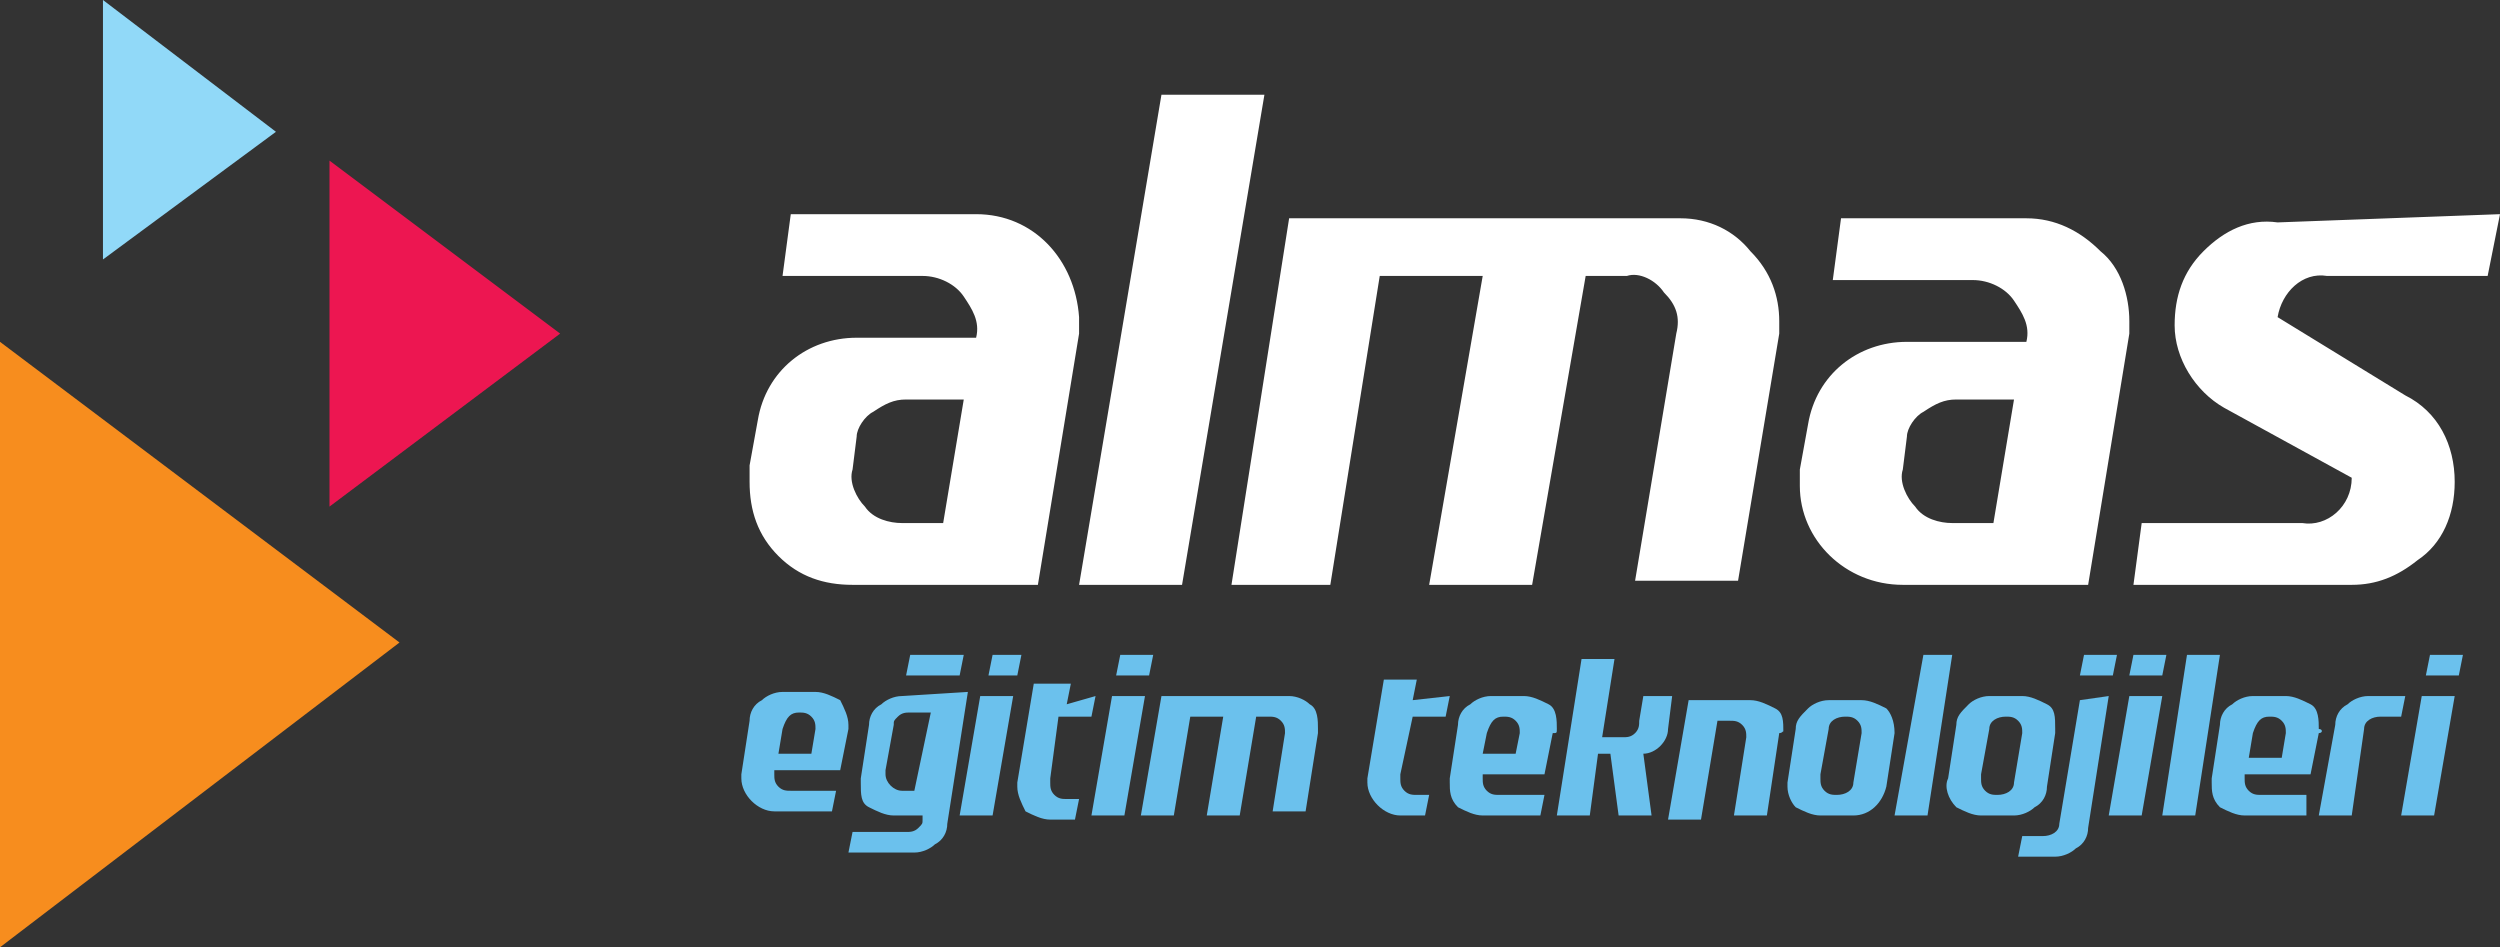 <?xml version="1.0" encoding="utf-8"?>
<!-- Generator: Adobe Illustrator 24.0.2, SVG Export Plug-In . SVG Version: 6.00 Build 0)  -->
<svg version="1.1" id="katman_1" xmlns="http://www.w3.org/2000/svg" xmlns:xlink="http://www.w3.org/1999/xlink" x="0px" y="0px"
	 viewBox="0 0 60.7 23" style="enable-background:new 0 0 60.7 23;" xml:space="preserve">
<rect x="0" y="0" width="60.7" height="23" fill="#333333" stroke="none"/>
<style type="text/css">
	.st0{fill-rule:evenodd;clip-rule:evenodd;fill:#6BC1ED;}
	.st1{fill:#FFFFFF;}
	.st2{fill-rule:evenodd;clip-rule:evenodd;fill:#91D9F8;}
	.st3{fill-rule:evenodd;clip-rule:evenodd;fill:#F78D1E;}
	.st4{fill-rule:evenodd;clip-rule:evenodd;fill:#ED1651;}
</style>
<title>logo_almas</title>
<path class="st0" d="M35.2,16.9l-0.1,0.5h-0.8L34,18.8v0.1c0,0.1,0,0.2,0.1,0.3c0.1,0.1,0.2,0.1,0.3,0.1h0.3l-0.1,0.5H34
	c-0.4,0-0.8-0.4-0.8-0.8c0,0,0,0,0,0c0,0,0-0.1,0-0.1l0.4-2.4h0.8l-0.1,0.5"/>
<path class="st0" d="M36.9,17.8c0-0.1,0-0.2-0.1-0.3c-0.1-0.1-0.2-0.1-0.3-0.1c-0.2,0-0.3,0.1-0.4,0.4L36,18.3h0.8 M37.7,17.8
	l-0.2,1H36c0,0,0,0,0,0.1c0,0.1,0,0.2,0.1,0.3c0.1,0.1,0.2,0.1,0.3,0.1h1.1l-0.1,0.5H36c-0.2,0-0.4-0.1-0.6-0.2
	c-0.2-0.2-0.2-0.4-0.2-0.6c0,0,0-0.1,0-0.1l0.2-1.3c0-0.2,0.1-0.4,0.3-0.5c0.1-0.1,0.3-0.2,0.5-0.2H37c0.2,0,0.4,0.1,0.6,0.2
	c0.2,0.1,0.2,0.4,0.2,0.6C37.8,17.8,37.8,17.8,37.7,17.8z"/>
<path class="st0" d="M40.6,16.9l-0.1,0.8c0,0.3-0.3,0.6-0.6,0.6l0.2,1.5h-0.8l-0.2-1.5h-0.3l-0.2,1.5h-0.8l0.6-3.8h0.8l-0.3,1.9h0.5
	c0.1,0,0.2,0,0.3-0.1c0.1-0.1,0.1-0.2,0.1-0.3l0.1-0.6"/>
<path class="st0" d="M43.2,17.8l-0.3,2h-0.8l0.3-1.9c0-0.1,0-0.2-0.1-0.3c-0.1-0.1-0.2-0.1-0.3-0.1h-0.3l-0.4,2.4h-0.8l0.5-2.9h1.5
	c0.2,0,0.4,0.1,0.6,0.2c0.2,0.1,0.2,0.3,0.2,0.6C43.3,17.7,43.3,17.8,43.2,17.8"/>
<path class="st0" d="M45.2,17.8c0-0.1,0-0.2-0.1-0.3c-0.1-0.1-0.2-0.1-0.3-0.1c-0.2,0-0.4,0.1-0.4,0.3c0,0,0,0,0,0l-0.2,1.1
	c0,0,0,0.1,0,0.1c0,0.1,0,0.2,0.1,0.3c0.1,0.1,0.2,0.1,0.3,0.1c0.2,0,0.4-0.1,0.4-0.3c0,0,0,0,0,0 M46,17.8l-0.2,1.3
	c-0.1,0.4-0.4,0.7-0.8,0.7h-0.8c-0.2,0-0.4-0.1-0.6-0.2c-0.1-0.1-0.2-0.3-0.2-0.5c0,0,0-0.1,0-0.1l0.2-1.3c0-0.2,0.1-0.3,0.3-0.5
	c0.1-0.1,0.3-0.2,0.5-0.2h0.8c0.2,0,0.4,0.1,0.6,0.2c0.1,0.1,0.2,0.3,0.2,0.6C46,17.7,46,17.8,46,17.8L46,17.8z"/>
<polyline class="st0" points="47.4,15.9 46.8,19.8 46,19.8 46.7,15.9 "/>
<path class="st0" d="M49.1,17.8c0-0.1,0-0.2-0.1-0.3c-0.1-0.1-0.2-0.1-0.3-0.1c-0.2,0-0.4,0.1-0.4,0.3c0,0,0,0,0,0l-0.2,1.1
	c0,0,0,0.1,0,0.1c0,0.1,0,0.2,0.1,0.3c0.1,0.1,0.2,0.1,0.3,0.1c0.2,0,0.4-0.1,0.4-0.3c0,0,0,0,0,0 M49.9,17.8l-0.2,1.3
	c0,0.2-0.1,0.4-0.3,0.5c-0.1,0.1-0.3,0.2-0.5,0.2h-0.8c-0.2,0-0.4-0.1-0.6-0.2c-0.2-0.2-0.3-0.5-0.2-0.7l0.2-1.3
	c0-0.2,0.1-0.3,0.3-0.5c0.1-0.1,0.3-0.2,0.5-0.2h0.8c0.2,0,0.4,0.1,0.6,0.2c0.2,0.1,0.2,0.3,0.2,0.6C49.9,17.7,49.9,17.8,49.9,17.8
	L49.9,17.8z"/>
<path class="st0" d="M51.2,16.9l-0.5,3.2c0,0.2-0.1,0.4-0.3,0.5c-0.1,0.1-0.3,0.2-0.5,0.2H49l0.1-0.5h0.5c0.2,0,0.4-0.1,0.4-0.3
	c0,0,0,0,0,0l0.5-3 M51.4,15.9l-0.1,0.5h-0.8l0.1-0.5L51.4,15.9z"/>
<path class="st0" d="M52.5,16.9L52,19.8h-0.8l0.5-2.9 M52.6,15.9l-0.1,0.5h-0.8l0.1-0.5L52.6,15.9z"/>
<polyline class="st0" points="53.9,15.9 53.3,19.8 52.5,19.8 53.1,15.9 "/>
<path class="st0" d="M55.5,17.8c0-0.1,0-0.2-0.1-0.3c-0.1-0.1-0.2-0.1-0.3-0.1c-0.2,0-0.3,0.1-0.4,0.4l-0.1,0.6h0.8 M56.3,17.8
	l-0.2,1h-1.6c0,0,0,0,0,0.1c0,0.1,0,0.2,0.1,0.3c0.1,0.1,0.2,0.1,0.3,0.1h1.1L56,19.8h-1.5c-0.2,0-0.4-0.1-0.6-0.2
	c-0.2-0.2-0.2-0.4-0.2-0.6c0,0,0-0.1,0-0.1l0.2-1.3c0-0.2,0.1-0.4,0.3-0.5c0.1-0.1,0.3-0.2,0.5-0.2h0.8c0.2,0,0.4,0.1,0.6,0.2
	c0.2,0.1,0.2,0.4,0.2,0.6C56.4,17.7,56.4,17.8,56.3,17.8z"/>
<path class="st0" d="M58.4,16.9l-0.1,0.5h-0.5c-0.2,0-0.4,0.1-0.4,0.3c0,0,0,0,0,0l-0.3,2.1h-0.8l0.4-2.2c0-0.2,0.1-0.4,0.3-0.5
	c0.1-0.1,0.3-0.2,0.5-0.2"/>
<path class="st0" d="M59.6,16.9l-0.5,2.9h-0.8l0.5-2.9 M59.8,15.9l-0.1,0.5h-0.8l0.1-0.5L59.8,15.9z"/>
<polyline class="st0" points="23.4,15.9 23.3,16.4 22,16.4 22.1,15.9 "/>
<path class="st1" d="M60.7,5.2l-0.3,1.5h-3.9c-0.6-0.1-1.1,0.4-1.2,1c0,0,0,0,0,0l3.1,1.9c0.8,0.4,1.2,1.2,1.2,2.1
	c0,0.8-0.3,1.5-0.9,1.9c-0.5,0.4-1,0.6-1.6,0.6h-5.3l0.2-1.5h3.9c0.6,0.1,1.2-0.4,1.2-1.1c0,0,0,0,0,0l-3.1-1.7
	c-0.7-0.4-1.2-1.2-1.2-2c0-0.7,0.2-1.3,0.7-1.8c0.5-0.5,1.1-0.8,1.8-0.7 M48.9,9.7h-1.4c-0.3,0-0.5,0.1-0.8,0.3
	c-0.2,0.1-0.4,0.4-0.4,0.6l-0.1,0.8c-0.1,0.3,0.1,0.7,0.3,0.9c0.2,0.3,0.6,0.4,0.9,0.4h1L48.9,9.7z M51.7,8.1l-1,6.1h-4.5
	c-1.4,0-2.5-1.1-2.5-2.4c0,0,0,0,0,0c0-0.1,0-0.2,0-0.4l0.2-1.1c0.2-1.2,1.2-2,2.4-2h2.9c0.1-0.4-0.1-0.7-0.3-1
	c-0.2-0.3-0.6-0.5-1-0.5h-3.4l0.2-1.5h4.5c0.7,0,1.3,0.3,1.8,0.8c0.5,0.4,0.7,1.1,0.7,1.7C51.7,7.8,51.7,8,51.7,8.1z M43.2,8.1l-1,6
	h-2.5l1-6c0.1-0.4,0-0.7-0.3-1c-0.2-0.3-0.6-0.5-0.9-0.4h-1l-1.3,7.5h-2.5L36,6.7h-2.5l-1.2,7.5h-2.4l1.4-8.9h9.5
	c0.7,0,1.3,0.3,1.7,0.8c0.5,0.5,0.7,1.1,0.7,1.7C43.2,7.9,43.2,8.1,43.2,8.1z M30.7,2.3l-2,11.9h-2.5l2-11.9L30.7,2.3z M23.4,9.7H22
	c-0.3,0-0.5,0.1-0.8,0.3c-0.2,0.1-0.4,0.4-0.4,0.6l-0.1,0.8c-0.1,0.3,0.1,0.7,0.3,0.9c0.2,0.3,0.6,0.4,0.9,0.4h1L23.4,9.7z
	 M26.2,8.1l-1,6.1h-4.5c-0.7,0-1.3-0.2-1.8-0.7c-0.5-0.5-0.7-1.1-0.7-1.8c0-0.1,0-0.2,0-0.4l0.2-1.1c0.2-1.2,1.2-2,2.4-2h2.9
	c0.1-0.4-0.1-0.7-0.3-1c-0.2-0.3-0.6-0.5-1-0.5H19l0.2-1.5h4.5c1.4,0,2.4,1.1,2.5,2.5C26.2,7.8,26.2,7.9,26.2,8.1z"/>
<path class="st0" d="M32,17.8l-0.3,1.9h-0.8l0.3-1.9c0-0.1,0-0.2-0.1-0.3c-0.1-0.1-0.2-0.1-0.3-0.1h-0.3l-0.4,2.4h-0.8l0.4-2.4h-0.8
	l-0.4,2.4h-0.8l0.5-2.9h3.1c0.2,0,0.4,0.1,0.5,0.2c0.2,0.1,0.2,0.4,0.2,0.6L32,17.8 M27.8,16.9l-0.5,2.9h-0.8l0.5-2.9L27.8,16.9z
	 M28,15.9l-0.1,0.5h-0.8l0.1-0.5L28,15.9z M26.6,16.9l-0.1,0.5h-0.8l-0.2,1.5v0.1c0,0.1,0,0.2,0.1,0.3c0.1,0.1,0.2,0.1,0.3,0.1h0.3
	l-0.1,0.5h-0.6c-0.2,0-0.4-0.1-0.6-0.2c-0.1-0.2-0.2-0.4-0.2-0.6c0,0,0-0.1,0-0.1l0.4-2.4H26l-0.1,0.5L26.6,16.9z M24.6,16.9
	l-0.5,2.9h-0.8l0.5-2.9L24.6,16.9z M24.8,15.9l-0.1,0.5H24l0.1-0.5L24.8,15.9z M22.6,17.3h-0.5c-0.1,0-0.2,0-0.3,0.1
	c-0.1,0.1-0.1,0.1-0.1,0.2l-0.2,1.1c0,0,0,0.1,0,0.1c0,0.2,0.2,0.4,0.4,0.4h0.3L22.6,17.3z M23.5,16.8L23,20c0,0.2-0.1,0.4-0.3,0.5
	c-0.1,0.1-0.3,0.2-0.5,0.2h-1.6l0.1-0.5h1.3c0.1,0,0.2,0,0.3-0.1c0.1-0.1,0.1-0.1,0.1-0.2v-0.1h-0.7c-0.2,0-0.4-0.1-0.6-0.2
	c-0.2-0.1-0.2-0.3-0.2-0.6c0,0,0-0.1,0-0.1l0.2-1.3c0-0.2,0.1-0.4,0.3-0.5c0.1-0.1,0.3-0.2,0.5-0.2L23.5,16.8z M19.8,17.7
	c0-0.1,0-0.2-0.1-0.3c-0.1-0.1-0.2-0.1-0.3-0.1c-0.2,0-0.3,0.1-0.4,0.4l-0.1,0.6h0.8L19.8,17.7z M20.6,17.7l-0.2,1h-1.6v0.1
	c0,0.1,0,0.2,0.1,0.3c0.1,0.1,0.2,0.1,0.3,0.1h1.1l-0.1,0.5h-1.4c-0.4,0-0.8-0.4-0.8-0.8c0,0,0,0,0,0c0,0,0-0.1,0-0.1l0.2-1.3
	c0-0.2,0.1-0.4,0.3-0.5c0.1-0.1,0.3-0.2,0.5-0.2h0.8c0.2,0,0.4,0.1,0.6,0.2c0.1,0.2,0.2,0.4,0.2,0.6c0,0.1,0,0.1,0,0.2L20.6,17.7z"
	/>
<polyline class="st2" points="2.5,0 6.7,3.2 2.5,6.3 2.5,3.2 "/>
<polyline class="st3" points="0,8.3 9.7,15.6 0,23 0,15.6 "/>
<polyline class="st4" points="8,3.9 13.6,8.1 8,12.3 8,8.1 "/>
</svg>
